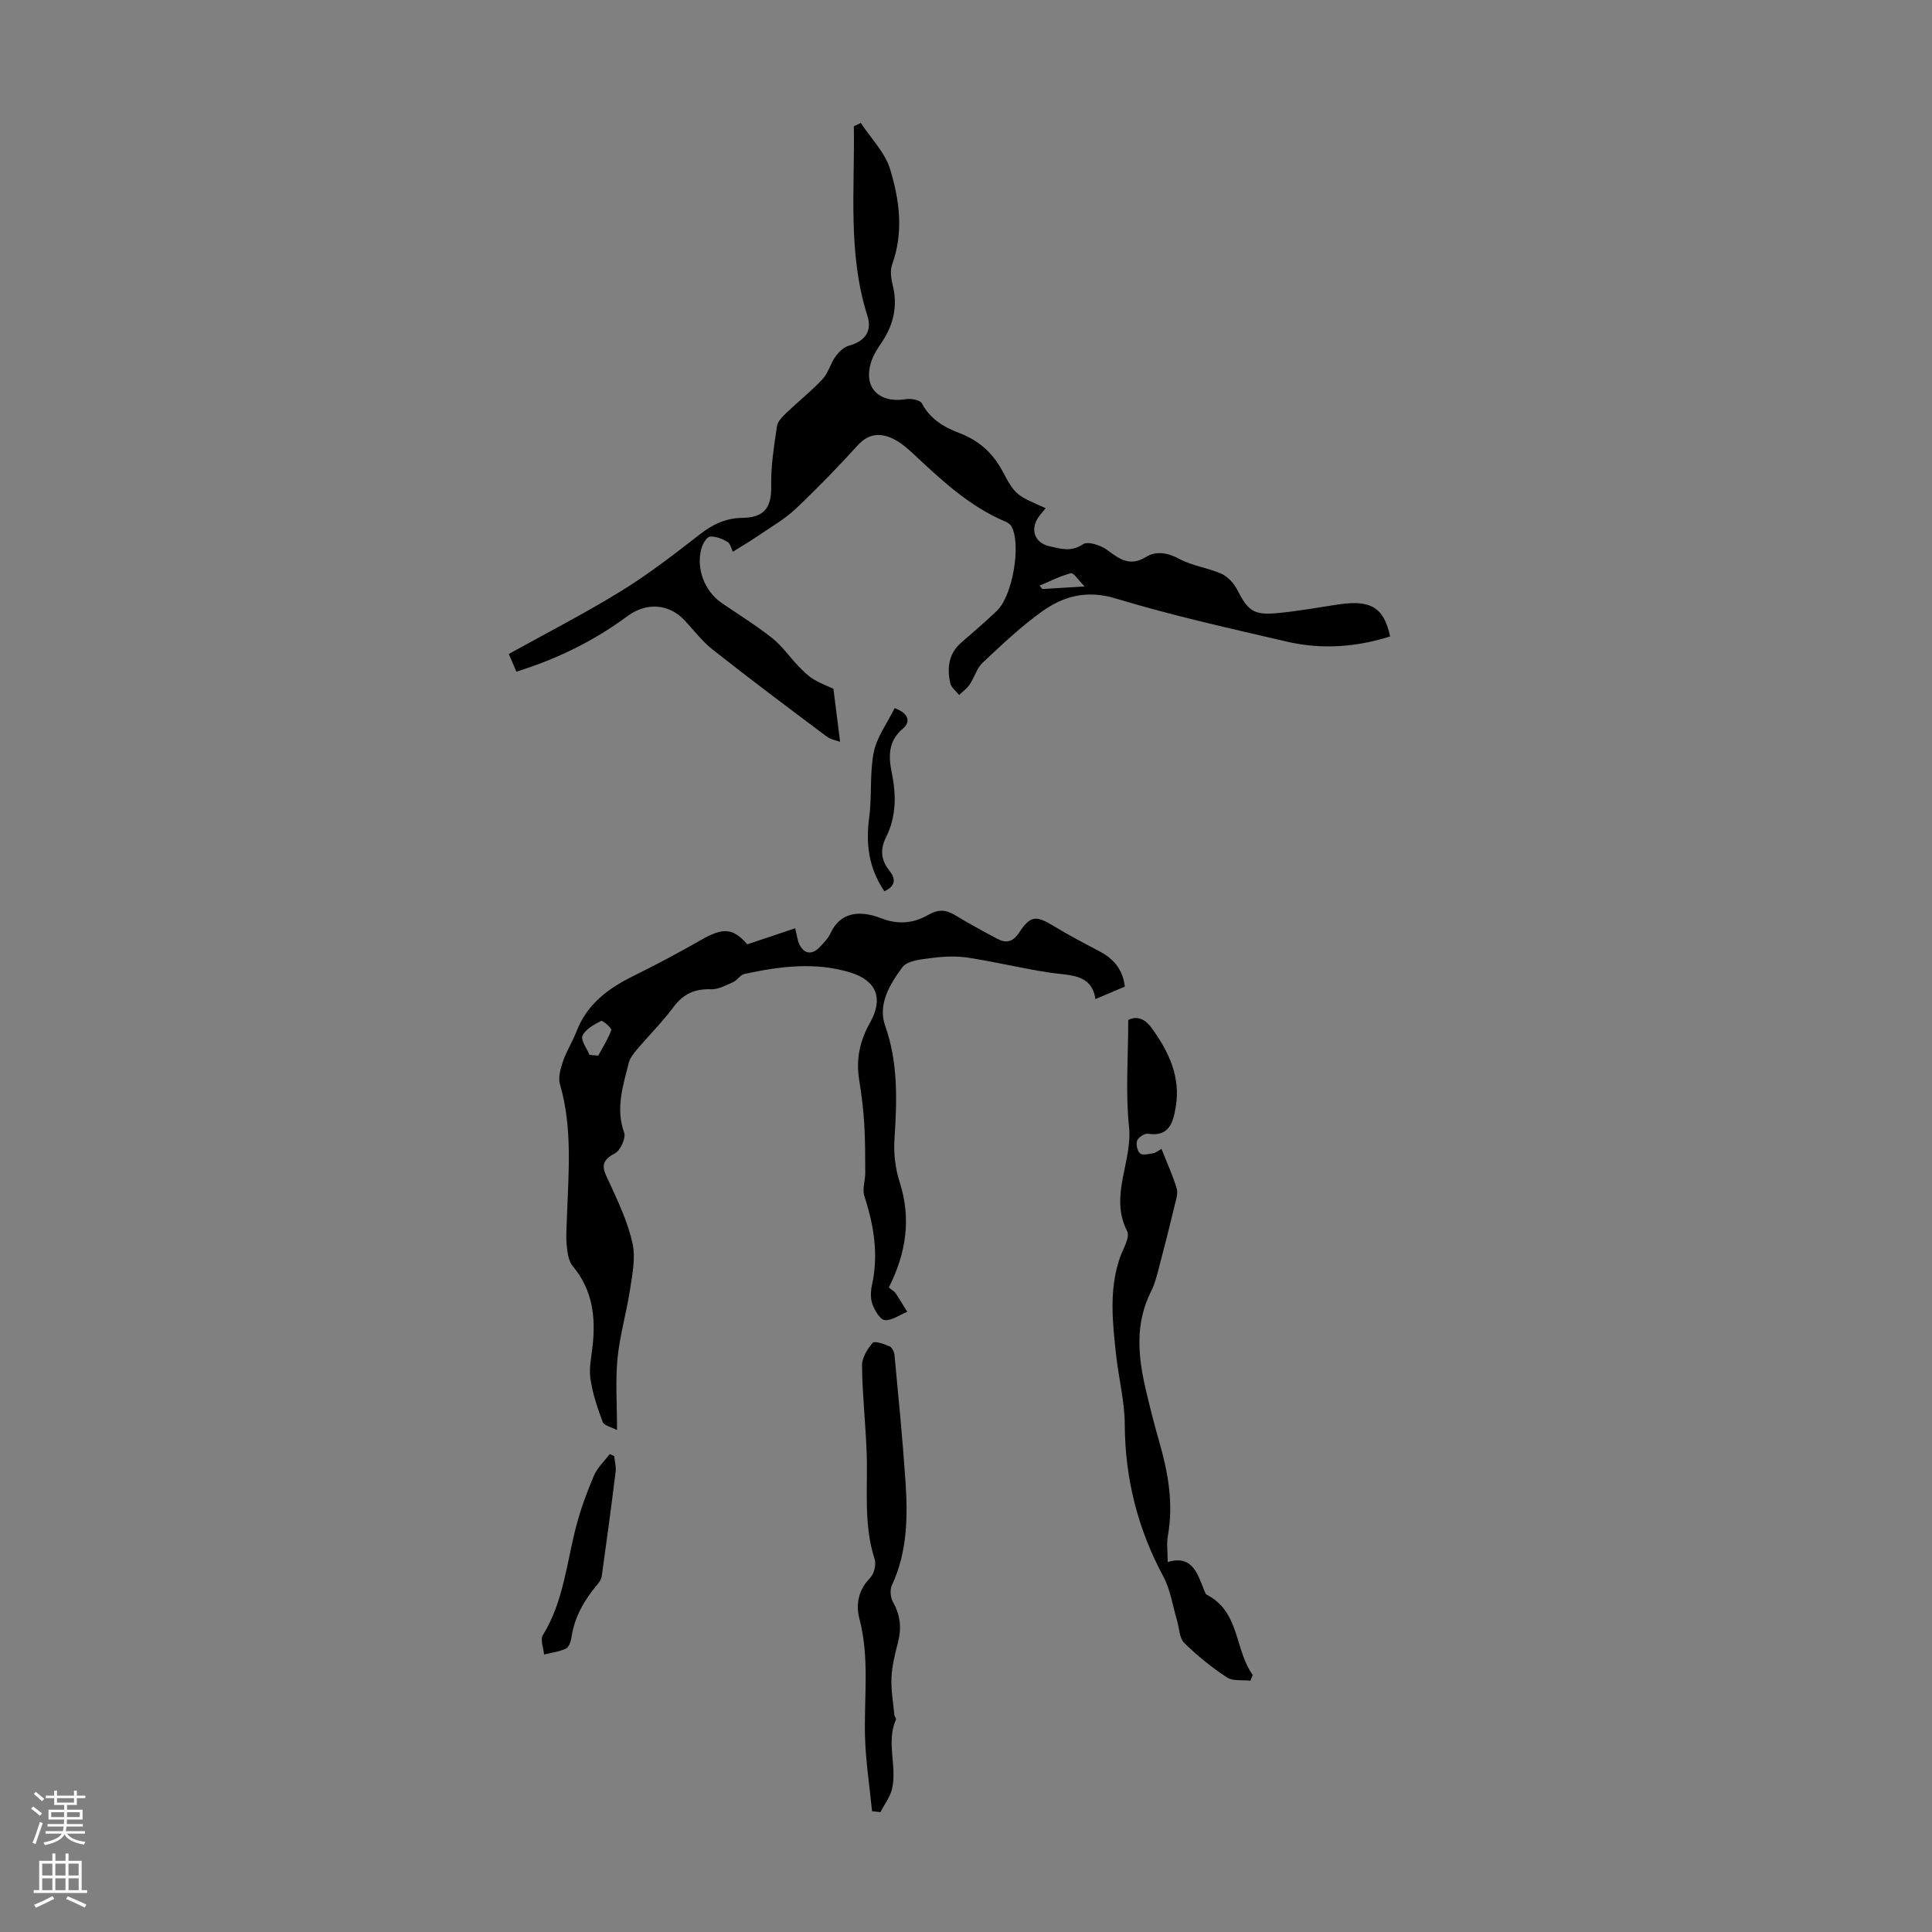 <svg enable-background="new 0 0 400 400" viewBox="0 0 400 400" xmlns="http://www.w3.org/2000/svg"><rect x="0" y="0" width="400" height="400" fill="#808080" stroke="none"/><g fill="#000001"><path d="m178.22 25.45c2.08 3.18 5.01 6.1 6.07 9.59 1.95 6.37 2.83 13.05.42 19.71-.45 1.26-.23 2.91.11 4.27 1.12 4.45.12 8.38-2.41 12.08-.75 1.1-1.49 2.26-1.93 3.5-1.93 5.47 1.29 8.98 7.15 8.04 1.05-.17 2.88.18 3.24.88 1.71 3.22 4.48 4.89 7.66 6.1 4.01 1.52 6.94 4.01 9.02 7.92 2.73 5.14 2.98 5.01 8.95 7.68-.56.71-1.19 1.35-1.65 2.09-1.58 2.53-.49 5.14 2.41 5.78 2.34.52 4.51 1.25 6.99-.42.99-.66 3.65.22 4.97 1.19 2.57 1.89 4.68 3.52 8.07 1.44 2.11-1.3 4.53-.86 6.97.46 2.64 1.42 5.83 1.79 8.6 3.02 1.32.59 2.58 1.94 3.25 3.25 2.26 4.42 3.41 5.37 8.33 4.91 4.22-.39 8.41-1.16 12.61-1.79 6.74-1.01 9.47.59 10.76 6.62-7.04 2.23-14.21 2.74-21.39 1.07-11.86-2.76-23.77-5.4-35.41-8.93-6.01-1.82-10.85-.5-15.37 2.76-4.34 3.12-8.27 6.85-12.18 10.53-1.24 1.16-1.73 3.08-2.72 4.55-.56.82-1.43 1.43-2.16 2.14-.64-.82-1.66-1.56-1.85-2.47-.65-3.07-.37-6.02 2.21-8.3 2.51-2.22 5.09-4.38 7.5-6.71 3.24-3.13 5.01-13.73 2.98-17.42-.24-.43-.77-.79-1.24-.99-7.59-3.19-13.42-8.75-19.31-14.25-1.29-1.2-2.73-2.38-4.32-3.07-2.51-1.09-4.82-.83-6.93 1.48-4.14 4.55-8.43 8.98-12.9 13.2-2.24 2.11-4.99 3.68-7.55 5.43-1.74 1.19-3.55 2.26-5.45 3.45-.29-.58-.48-1.67-1.1-2.04-1.07-.64-2.43-1.19-3.62-1.1-.65.05-1.47 1.41-1.74 2.32-1.23 4.17.59 8.97 4.13 11.4 3.51 2.4 7.14 4.65 10.47 7.28 2.03 1.6 3.55 3.84 5.36 5.72.96 1 1.96 2.05 3.13 2.76 1.6.97 3.39 1.64 4.2 2.02.51 4.04.93 7.41 1.38 10.98-.59-.23-1.88-.43-2.81-1.12-7.88-5.9-15.76-11.81-23.49-17.9-2.17-1.71-3.91-3.98-5.81-6.04-3.34-3.61-8.02-3.85-11.97-.92-6.87 5.09-14.46 8.82-22.94 11.46-.55-1.27-1.01-2.36-1.57-3.66 7.86-4.36 15.72-8.39 23.23-13.01 5.68-3.5 11.01-7.62 16.29-11.73 2.68-2.09 5.41-3.4 8.83-3.44 4.63-.06 6.08-2.19 5.98-6.69-.09-4.09.61-8.22 1.19-12.29.14-.96 1.07-1.91 1.84-2.65 2.5-2.4 5.24-4.57 7.61-7.1 1.18-1.26 1.61-3.19 2.65-4.64.68-.96 1.72-1.98 2.79-2.28 3.36-.92 4.85-2.99 3.83-6.2-4.09-12.89-2.59-26.11-2.8-39.23.47-.2.95-.45 1.44-.69zm37.01 95.8c.19.23.38.47.57.7 2.61-.16 5.22-.31 8.76-.53-1.25-1.25-2.26-2.87-2.84-2.73-2.24.56-4.34 1.67-6.49 2.56z"/><path d="m184.02 266.56c.72.59 1.16.8 1.39 1.15.84 1.27 1.62 2.58 2.42 3.88-1.55.64-3.15 1.83-4.64 1.72-.96-.07-2.07-1.97-2.55-3.26-.44-1.18-.39-2.7-.11-3.97 1.4-6.34.4-12.4-1.58-18.46-.46-1.41.19-3.16.19-4.75-.01-3.41 0-6.84-.21-10.24-.19-3.01-.55-6.02-1.04-9-.7-4.27.1-8.09 2.24-11.89 2.81-5 1.39-8.73-4.12-10.41-7.25-2.21-14.62-1.26-21.88.32-.88.19-1.51 1.33-2.4 1.72-1.46.65-3.05 1.5-4.55 1.45-3.33-.13-5.7.96-7.72 3.66-2.32 3.1-5.09 5.86-7.6 8.83-.69.82-1.44 1.76-1.69 2.76-1.17 4.73-2.75 9.38-.95 14.43.4 1.12-.79 3.73-1.94 4.31-3.62 1.84-2.13 3.78-1 6.26 1.83 4.02 3.75 8.1 4.68 12.37.66 3.03-.05 6.43-.53 9.61-.72 4.75-2.11 9.41-2.58 14.17-.45 4.63-.1 9.34-.1 14.86-1.15-.62-2.68-.92-2.97-1.69-1.09-2.87-2.07-5.85-2.53-8.87-.33-2.16.16-4.46.42-6.68.71-6.08.05-11.74-4.08-16.68-.89-1.06-1.11-2.84-1.26-4.33-.19-1.88-.02-3.8.04-5.7.32-9.26 1.21-18.53-1.44-27.67-.41-1.42.14-3.26.65-4.77.72-2.1 1.96-4.02 2.76-6.1 2.15-5.61 6.46-8.88 11.63-11.44 4.8-2.37 9.55-4.89 14.19-7.55 4.58-2.63 6.59-2.47 9.56.91 3.37-1.13 6.5-2.18 9.92-3.32.38 1.6.47 2.35.74 3.04.91 2.26 2.67 2.62 4.33.86.84-.89 1.76-1.81 2.26-2.9 2-4.4 6.11-4.77 10.39-3.1 3.72 1.45 6.82 1.04 9.87-.7 2.07-1.18 3.63-1.05 5.52.09 2.86 1.73 5.8 3.34 8.76 4.9 1.82.96 3.21.64 4.48-1.28 2.34-3.56 3.51-3.59 7.09-1.42 3.14 1.91 6.41 3.62 9.66 5.34 2.99 1.58 4.77 3.9 5.14 7.25-2 .85-3.85 1.64-6.08 2.58-.81-5.34-5.37-4.85-9.49-5.48-5.62-.86-11.16-2.21-16.78-3.08-2.4-.37-4.93-.29-7.35.02-2.22.29-5.27.5-6.35 1.95-2.56 3.44-5.14 7.66-3.57 12.11 2.74 7.77 2.44 15.56 1.93 23.52-.19 2.91.17 6.03 1.06 8.8 2.45 7.6 1.36 14.76-2.23 21.87zm-61.97-48.16c.6.05 1.21.11 1.81.16.94-1.75 2.04-3.44 2.7-5.29.13-.37-1.77-2.07-2.1-1.9-1.47.74-3.23 1.71-3.86 3.06-.42.92.9 2.62 1.45 3.97z"/><path d="m240.48 237.87c1.17 2.97 2.34 5.52 3.14 8.17.31 1.02-.13 2.32-.4 3.45-1.01 4.21-2.06 8.4-3.17 12.58-.48 1.81-.91 3.68-1.75 5.33-3.28 6.53-2.71 13.23-1.15 19.99.86 3.7 1.79 7.39 2.84 11.04 1.84 6.4 3.01 12.81 1.81 19.5-.29 1.61-.04 3.32-.04 5.47 4.98-1.49 6.11 2.21 7.47 5.65.16.41.33.98.66 1.15 6.85 3.54 5.7 11.39 9.47 16.57-.16.4-.32.8-.48 1.2-1.64-.19-3.63.13-4.86-.68-3.16-2.08-6.16-4.5-8.85-7.15-1.01-1-1-3.04-1.47-4.6-.91-3.06-1.36-6.37-2.84-9.13-5.29-9.86-7.93-20.24-7.99-31.45-.02-4.84-1.28-9.66-1.8-14.51-.73-6.66-1.47-13.33.74-19.9.64-1.89 2.21-4.37 1.55-5.66-3.75-7.36 1.14-14.35.39-21.6-.74-7.19-.16-14.52-.16-22.1 1.77-.93 3.44-.3 4.9 1.72 3.52 4.86 5.97 10.08 4.94 16.23-.51 3.05-1.25 6.31-5.78 5.59-.69-.11-1.97.75-2.23 1.44-.28.74.05 2.15.63 2.64.52.44 1.78.11 2.68-.04.52-.06.97-.47 1.75-.9z"/><path d="m180.55 375c-.51-5.18-1.32-10.34-1.46-15.53-.21-8.13.97-16.28-1.17-24.38-.75-2.86-.23-5.91 2.21-8.37.83-.84 1.32-2.81.95-3.93-2.37-7.34-1.36-14.87-1.66-22.33-.23-5.91-.88-11.8-.95-17.71-.02-1.61 1.09-3.44 2.2-4.73.39-.46 2.38.24 3.51.73.52.22.96 1.16 1.02 1.82.81 8.65 1.67 17.3 2.26 25.96.5 7.38.44 14.74-2.81 21.69-.44.94-.29 2.53.23 3.46 1.54 2.72 1.81 5.42 1.03 8.4-.62 2.38-1.23 4.81-1.34 7.25-.12 2.57.36 5.16.6 7.74.03.32.42.71.33.93-2.08 4.69.26 9.62-.8 14.31-.39 1.72-1.58 3.25-2.41 4.87-.58-.07-1.16-.13-1.74-.18z"/><path d="m127.16 301.46c.11 1.07.43 2.18.3 3.22-.89 7.22-1.86 14.43-2.87 21.64-.09.62-.5 1.25-.92 1.74-2.71 3.21-4.73 6.72-5.36 10.96-.12.84-.53 2.02-1.15 2.31-1.39.65-3 .84-4.52 1.22-.11-1.36-.82-3.09-.24-4.02 4.3-6.97 4.91-15 6.92-22.63.93-3.54 2.21-7.02 3.65-10.39.7-1.65 2.15-2.98 3.25-4.45.32.13.63.26.94.4z"/><path d="m185.23 146.61c3.27 1.19 3.11 3.06 1.74 4.21-3.13 2.6-3.02 5.84-2.34 9.16.94 4.62.96 9.08-1.19 13.37-1.21 2.43-1.1 4.64.64 6.82 1.27 1.59 1.57 3.18-.97 4.36-3.21-4.7-3.9-9.71-3.16-15.23.61-4.49.07-9.16.96-13.57.63-3.16 2.79-6.02 4.32-9.12z"/></g><path d="m6.44 374.46.42-.45c.65.47 1.27.95 1.85 1.44l-.45.49c-.65-.56-1.25-1.06-1.82-1.48m.93 7.33-.63-.26c.55-1.36 1.05-2.8 1.52-4.33.19.1.38.19.59.27-.46 1.29-.95 2.73-1.48 4.32m-.38-10.38.44-.42c.43.34 1.01.82 1.74 1.44l-.49.49c-.53-.51-1.09-1.01-1.69-1.51m2.5.35h1.72v-1.04h.59v1.04h3.52v-1.04h.59v1.04h1.75v.53h-1.75v1.42h-2.03v.97h3.22v2.03h-3.24c0 .35-.01.66-.03.93h3.32v.53h-3.37c-.03.27-.08.58-.15.94h3.96v.53h-3.71c.67.92 1.93 1.48 3.79 1.68-.13.24-.23.44-.29.59-2.13-.38-3.48-1.08-4.04-2.12-.43.97-1.77 1.72-4.03 2.23-.09-.19-.2-.37-.33-.55 2.1-.42 3.37-1.03 3.81-1.83h-3.36v-.53h3.58c.08-.29.13-.61.16-.94h-3.33v-.53h3.39c.02-.27.04-.58.04-.93h-3.23v-2.03h3.25v-.97h-2.07v-1.42h-1.73zm1.12 3.44v1h2.65c.01-.3.02-.44.01-.4v-.25-.35zm1.19-2h3.52v-.91h-3.52zm4.71 2h-2.63v.59c0 .15-.01.28-.01.4h2.64z" fill="#fbfafa"/><path d="m13.56 383.74h.63v1.52h2.72v6.07h1.13v.6h-11.06v-.6h1.13v-6.07h2.73v-1.52h.63v1.52h2.1v-1.52zm-2.69 8.83.38.56c-1.24.63-2.53 1.25-3.85 1.85-.1-.21-.21-.42-.34-.63 1.36-.55 2.63-1.15 3.81-1.78m-2.13-4.27h2.1v-2.45h-2.1zm0 3.04h2.1v-2.46h-2.1zm2.72-3.04h2.1v-2.45h-2.1zm0 3.04h2.1v-2.46h-2.1zm6.07 3.6c-1.41-.71-2.7-1.3-3.86-1.78l.35-.56c1.45.62 2.75 1.19 3.88 1.72zm-1.25-9.09h-2.1v2.45h2.1zm-2.09 5.49h2.1v-2.46h-2.1z" fill="#fbfafa"/></svg>